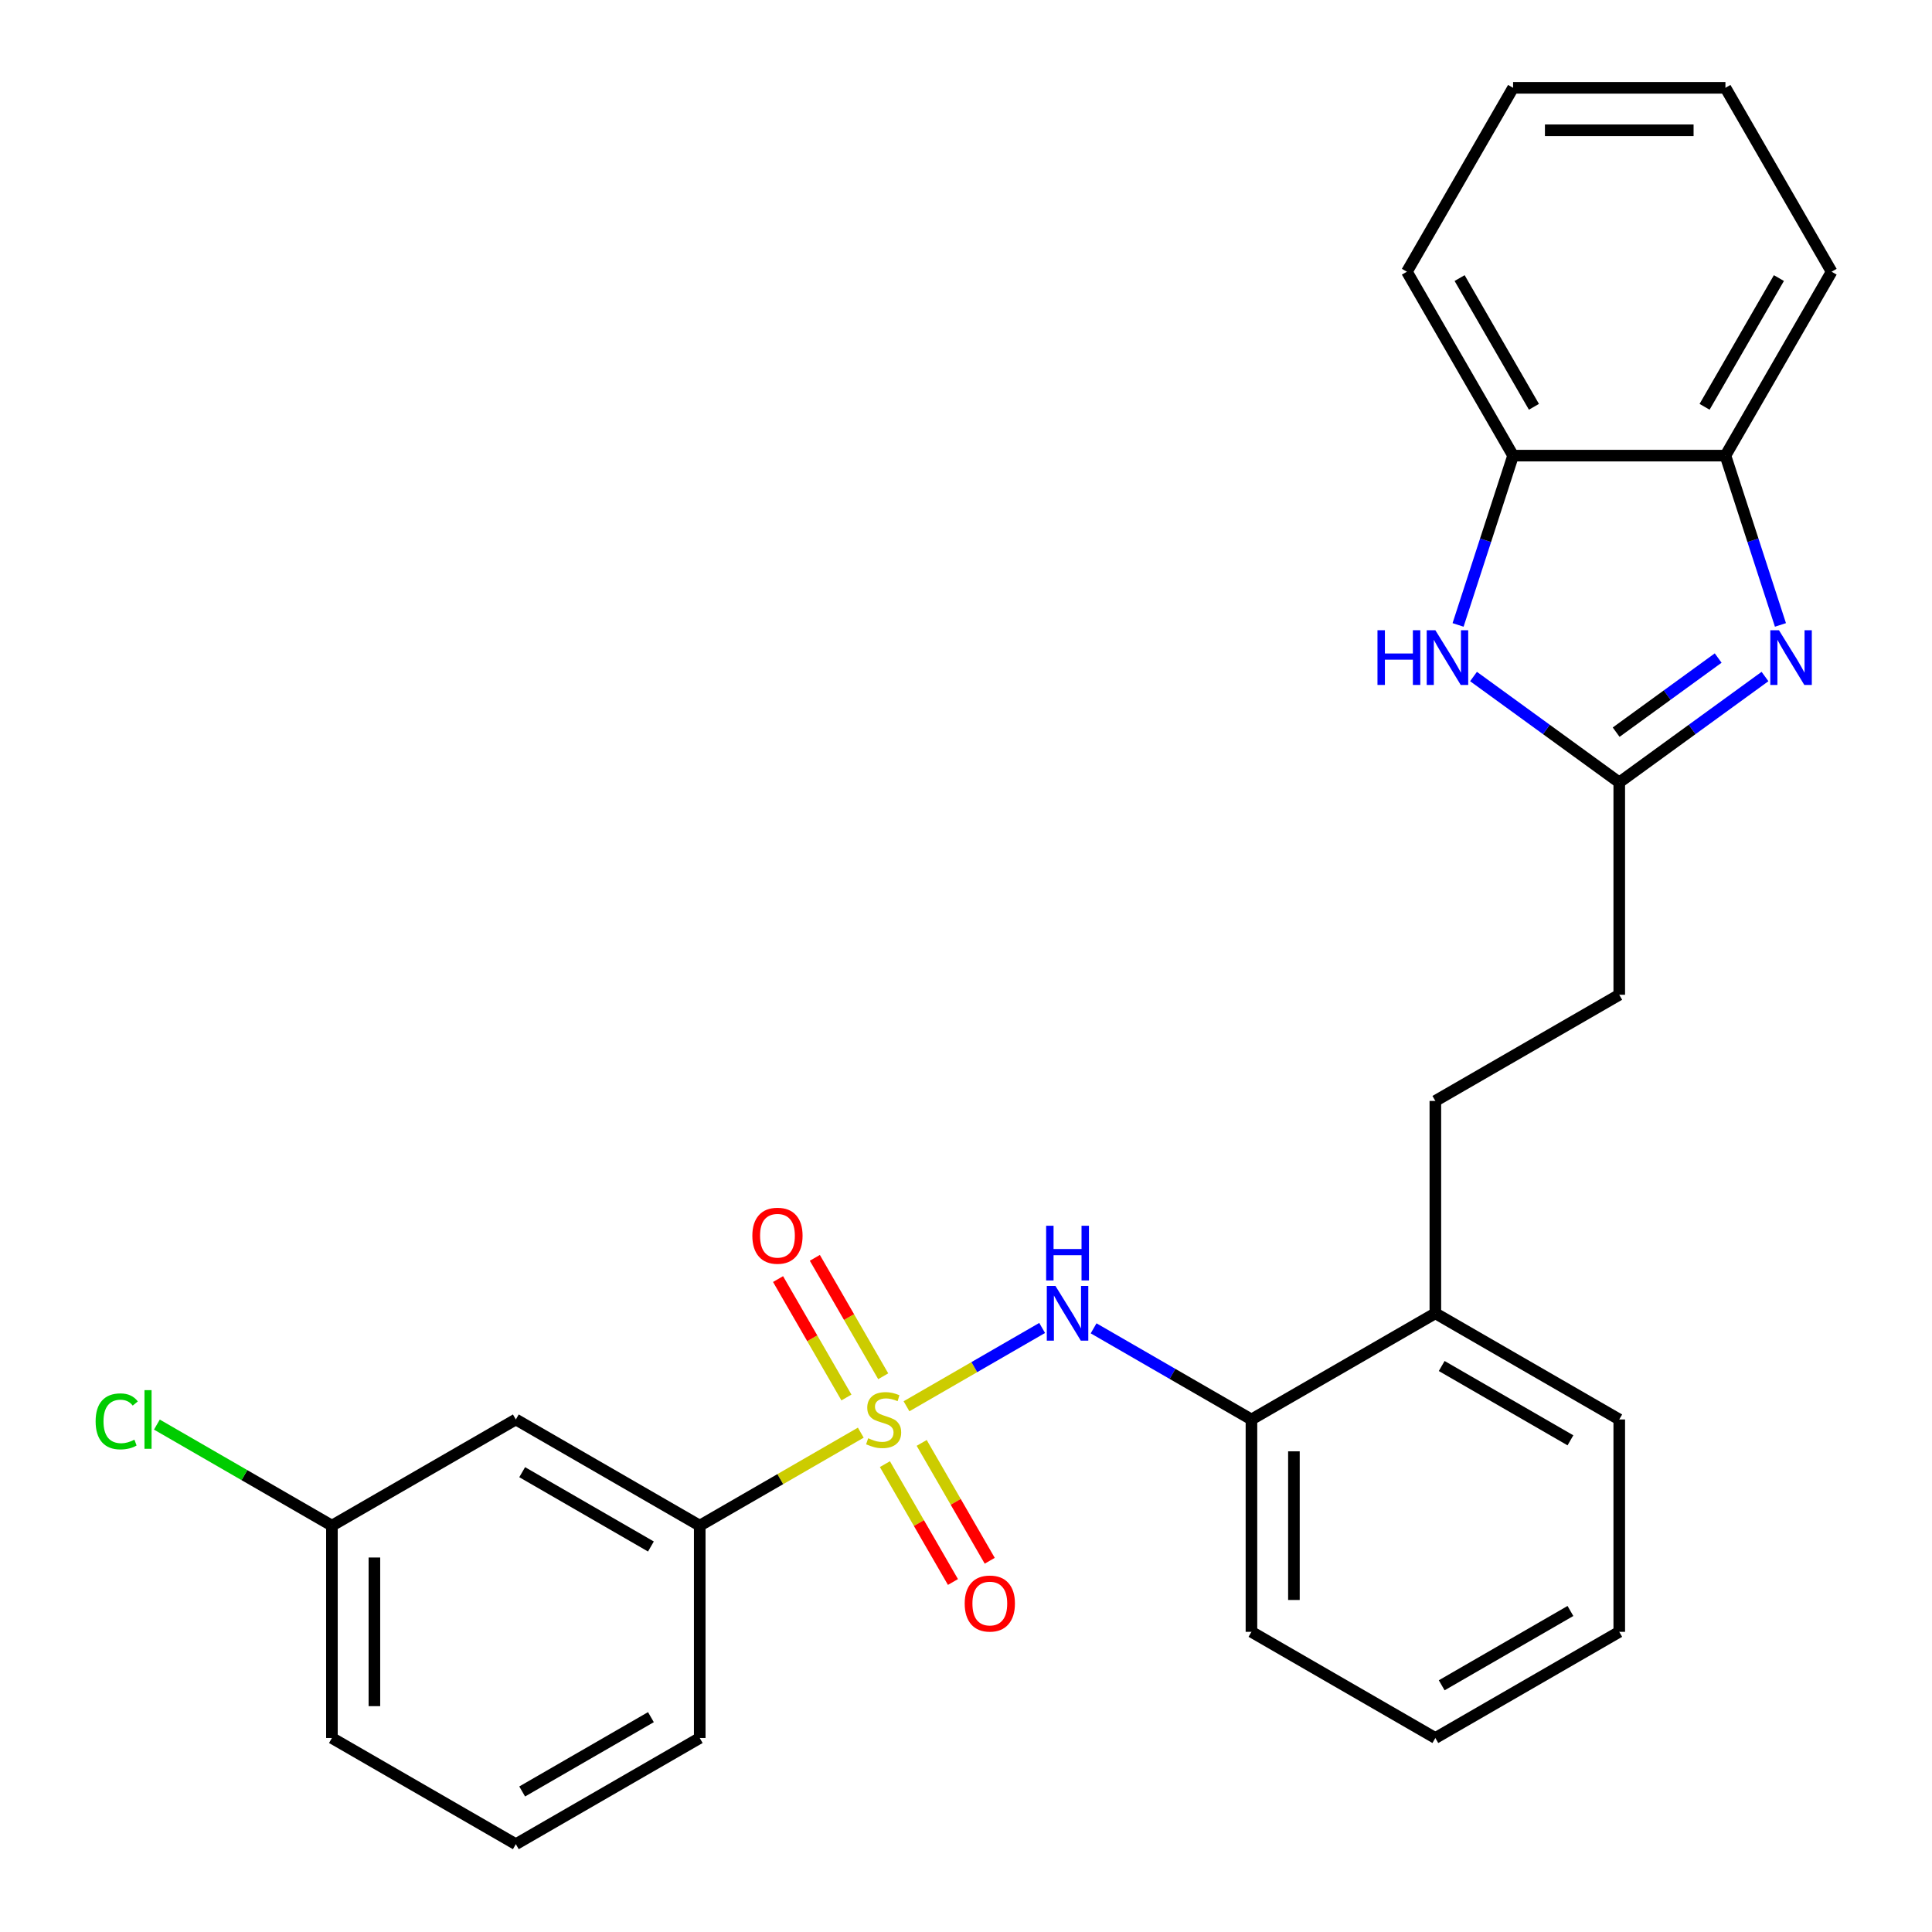 <?xml version='1.0' encoding='iso-8859-1'?>
<svg version='1.1' baseProfile='full'
              xmlns='http://www.w3.org/2000/svg'
                      xmlns:rdkit='http://www.rdkit.org/xml'
                      xmlns:xlink='http://www.w3.org/1999/xlink'
                  xml:space='preserve'
width='1000px' height='1000px' viewBox='0 0 1000 1000'>
<!-- END OF HEADER -->
<rect style='opacity:1.0;fill:#FFFFFF;stroke:none' width='1000' height='1000' x='0' y='0'> </rect>
<path class='bond-1' d='M 469.198,727.888 L 504.305,707.618' style='fill:none;fill-rule:evenodd;stroke:#CCCC00;stroke-width:6px;stroke-linecap:butt;stroke-linejoin:miter;stroke-opacity:1' />
<path class='bond-1' d='M 504.305,707.618 L 539.412,687.349' style='fill:none;fill-rule:evenodd;stroke:#0000FF;stroke-width:6px;stroke-linecap:butt;stroke-linejoin:miter;stroke-opacity:1' />
<path class='bond-4' d='M 445.542,741.545 L 403.862,765.61' style='fill:none;fill-rule:evenodd;stroke:#CCCC00;stroke-width:6px;stroke-linecap:butt;stroke-linejoin:miter;stroke-opacity:1' />
<path class='bond-4' d='M 403.862,765.61 L 362.181,789.674' style='fill:none;fill-rule:evenodd;stroke:#000000;stroke-width:6px;stroke-linecap:butt;stroke-linejoin:miter;stroke-opacity:1' />
<path class='bond-7' d='M 458.029,757.84 L 475.638,788.341' style='fill:none;fill-rule:evenodd;stroke:#CCCC00;stroke-width:6px;stroke-linecap:butt;stroke-linejoin:miter;stroke-opacity:1' />
<path class='bond-7' d='M 475.638,788.341 L 493.248,818.842' style='fill:none;fill-rule:evenodd;stroke:#FF0000;stroke-width:6px;stroke-linecap:butt;stroke-linejoin:miter;stroke-opacity:1' />
<path class='bond-7' d='M 477.066,746.849 L 494.676,777.35' style='fill:none;fill-rule:evenodd;stroke:#CCCC00;stroke-width:6px;stroke-linecap:butt;stroke-linejoin:miter;stroke-opacity:1' />
<path class='bond-7' d='M 494.676,777.35 L 512.286,807.851' style='fill:none;fill-rule:evenodd;stroke:#FF0000;stroke-width:6px;stroke-linecap:butt;stroke-linejoin:miter;stroke-opacity:1' />
<path class='bond-8' d='M 457.15,712.353 L 439.454,681.703' style='fill:none;fill-rule:evenodd;stroke:#CCCC00;stroke-width:6px;stroke-linecap:butt;stroke-linejoin:miter;stroke-opacity:1' />
<path class='bond-8' d='M 439.454,681.703 L 421.759,651.053' style='fill:none;fill-rule:evenodd;stroke:#FF0000;stroke-width:6px;stroke-linecap:butt;stroke-linejoin:miter;stroke-opacity:1' />
<path class='bond-8' d='M 438.112,723.344 L 420.417,692.694' style='fill:none;fill-rule:evenodd;stroke:#CCCC00;stroke-width:6px;stroke-linecap:butt;stroke-linejoin:miter;stroke-opacity:1' />
<path class='bond-8' d='M 420.417,692.694 L 402.721,662.044' style='fill:none;fill-rule:evenodd;stroke:#FF0000;stroke-width:6px;stroke-linecap:butt;stroke-linejoin:miter;stroke-opacity:1' />
<path class='bond-0' d='M 913.56,350.166 L 875.842,377.57' style='fill:none;fill-rule:evenodd;stroke:#0000FF;stroke-width:6px;stroke-linecap:butt;stroke-linejoin:miter;stroke-opacity:1' />
<path class='bond-0' d='M 875.842,377.57 L 838.125,404.973' style='fill:none;fill-rule:evenodd;stroke:#000000;stroke-width:6px;stroke-linecap:butt;stroke-linejoin:miter;stroke-opacity:1' />
<path class='bond-0' d='M 889.323,340.603 L 862.921,359.785' style='fill:none;fill-rule:evenodd;stroke:#0000FF;stroke-width:6px;stroke-linecap:butt;stroke-linejoin:miter;stroke-opacity:1' />
<path class='bond-0' d='M 862.921,359.785 L 836.519,378.967' style='fill:none;fill-rule:evenodd;stroke:#000000;stroke-width:6px;stroke-linecap:butt;stroke-linejoin:miter;stroke-opacity:1' />
<path class='bond-5' d='M 921.554,323.459 L 907.318,279.646' style='fill:none;fill-rule:evenodd;stroke:#0000FF;stroke-width:6px;stroke-linecap:butt;stroke-linejoin:miter;stroke-opacity:1' />
<path class='bond-5' d='M 907.318,279.646 L 893.082,235.832' style='fill:none;fill-rule:evenodd;stroke:#000000;stroke-width:6px;stroke-linecap:butt;stroke-linejoin:miter;stroke-opacity:1' />
<path class='bond-9' d='M 566.047,687.546 L 606.897,711.131' style='fill:none;fill-rule:evenodd;stroke:#0000FF;stroke-width:6px;stroke-linecap:butt;stroke-linejoin:miter;stroke-opacity:1' />
<path class='bond-9' d='M 606.897,711.131 L 647.748,734.716' style='fill:none;fill-rule:evenodd;stroke:#000000;stroke-width:6px;stroke-linecap:butt;stroke-linejoin:miter;stroke-opacity:1' />
<path class='bond-2' d='M 838.125,404.973 L 838.125,514.888' style='fill:none;fill-rule:evenodd;stroke:#000000;stroke-width:6px;stroke-linecap:butt;stroke-linejoin:miter;stroke-opacity:1' />
<path class='bond-3' d='M 838.125,404.973 L 800.408,377.57' style='fill:none;fill-rule:evenodd;stroke:#000000;stroke-width:6px;stroke-linecap:butt;stroke-linejoin:miter;stroke-opacity:1' />
<path class='bond-3' d='M 800.408,377.57 L 762.69,350.166' style='fill:none;fill-rule:evenodd;stroke:#0000FF;stroke-width:6px;stroke-linecap:butt;stroke-linejoin:miter;stroke-opacity:1' />
<path class='bond-6' d='M 754.696,323.459 L 768.932,279.646' style='fill:none;fill-rule:evenodd;stroke:#0000FF;stroke-width:6px;stroke-linecap:butt;stroke-linejoin:miter;stroke-opacity:1' />
<path class='bond-6' d='M 768.932,279.646 L 783.168,235.832' style='fill:none;fill-rule:evenodd;stroke:#000000;stroke-width:6px;stroke-linecap:butt;stroke-linejoin:miter;stroke-opacity:1' />
<path class='bond-10' d='M 362.181,789.674 L 266.993,734.716' style='fill:none;fill-rule:evenodd;stroke:#000000;stroke-width:6px;stroke-linecap:butt;stroke-linejoin:miter;stroke-opacity:1' />
<path class='bond-10' d='M 336.912,800.468 L 270.279,761.998' style='fill:none;fill-rule:evenodd;stroke:#000000;stroke-width:6px;stroke-linecap:butt;stroke-linejoin:miter;stroke-opacity:1' />
<path class='bond-16' d='M 362.181,789.674 L 362.181,899.588' style='fill:none;fill-rule:evenodd;stroke:#000000;stroke-width:6px;stroke-linecap:butt;stroke-linejoin:miter;stroke-opacity:1' />
<path class='bond-18' d='M 893.082,235.832 L 948.039,140.643' style='fill:none;fill-rule:evenodd;stroke:#000000;stroke-width:6px;stroke-linecap:butt;stroke-linejoin:miter;stroke-opacity:1' />
<path class='bond-18' d='M 882.288,210.562 L 920.758,143.93' style='fill:none;fill-rule:evenodd;stroke:#000000;stroke-width:6px;stroke-linecap:butt;stroke-linejoin:miter;stroke-opacity:1' />
<path class='bond-29' d='M 893.082,235.832 L 783.168,235.832' style='fill:none;fill-rule:evenodd;stroke:#000000;stroke-width:6px;stroke-linecap:butt;stroke-linejoin:miter;stroke-opacity:1' />
<path class='bond-19' d='M 783.168,235.832 L 728.21,140.643' style='fill:none;fill-rule:evenodd;stroke:#000000;stroke-width:6px;stroke-linecap:butt;stroke-linejoin:miter;stroke-opacity:1' />
<path class='bond-19' d='M 793.962,210.562 L 755.492,143.93' style='fill:none;fill-rule:evenodd;stroke:#000000;stroke-width:6px;stroke-linecap:butt;stroke-linejoin:miter;stroke-opacity:1' />
<path class='bond-11' d='M 647.748,734.716 L 742.936,679.759' style='fill:none;fill-rule:evenodd;stroke:#000000;stroke-width:6px;stroke-linecap:butt;stroke-linejoin:miter;stroke-opacity:1' />
<path class='bond-20' d='M 647.748,734.716 L 647.748,844.631' style='fill:none;fill-rule:evenodd;stroke:#000000;stroke-width:6px;stroke-linecap:butt;stroke-linejoin:miter;stroke-opacity:1' />
<path class='bond-20' d='M 669.73,751.204 L 669.73,828.144' style='fill:none;fill-rule:evenodd;stroke:#000000;stroke-width:6px;stroke-linecap:butt;stroke-linejoin:miter;stroke-opacity:1' />
<path class='bond-14' d='M 266.993,734.716 L 171.804,789.674' style='fill:none;fill-rule:evenodd;stroke:#000000;stroke-width:6px;stroke-linecap:butt;stroke-linejoin:miter;stroke-opacity:1' />
<path class='bond-13' d='M 742.936,679.759 L 742.936,569.845' style='fill:none;fill-rule:evenodd;stroke:#000000;stroke-width:6px;stroke-linecap:butt;stroke-linejoin:miter;stroke-opacity:1' />
<path class='bond-21' d='M 742.936,679.759 L 838.125,734.716' style='fill:none;fill-rule:evenodd;stroke:#000000;stroke-width:6px;stroke-linecap:butt;stroke-linejoin:miter;stroke-opacity:1' />
<path class='bond-21' d='M 746.223,707.041 L 812.855,745.511' style='fill:none;fill-rule:evenodd;stroke:#000000;stroke-width:6px;stroke-linecap:butt;stroke-linejoin:miter;stroke-opacity:1' />
<path class='bond-12' d='M 838.125,514.888 L 742.936,569.845' style='fill:none;fill-rule:evenodd;stroke:#000000;stroke-width:6px;stroke-linecap:butt;stroke-linejoin:miter;stroke-opacity:1' />
<path class='bond-15' d='M 171.804,789.674 L 126.503,763.52' style='fill:none;fill-rule:evenodd;stroke:#000000;stroke-width:6px;stroke-linecap:butt;stroke-linejoin:miter;stroke-opacity:1' />
<path class='bond-15' d='M 126.503,763.52 L 81.203,737.365' style='fill:none;fill-rule:evenodd;stroke:#00CC00;stroke-width:6px;stroke-linecap:butt;stroke-linejoin:miter;stroke-opacity:1' />
<path class='bond-27' d='M 171.804,789.674 L 171.804,899.588' style='fill:none;fill-rule:evenodd;stroke:#000000;stroke-width:6px;stroke-linecap:butt;stroke-linejoin:miter;stroke-opacity:1' />
<path class='bond-27' d='M 193.787,806.161 L 193.787,883.101' style='fill:none;fill-rule:evenodd;stroke:#000000;stroke-width:6px;stroke-linecap:butt;stroke-linejoin:miter;stroke-opacity:1' />
<path class='bond-17' d='M 362.181,899.588 L 266.993,954.545' style='fill:none;fill-rule:evenodd;stroke:#000000;stroke-width:6px;stroke-linecap:butt;stroke-linejoin:miter;stroke-opacity:1' />
<path class='bond-17' d='M 336.912,888.794 L 270.279,927.264' style='fill:none;fill-rule:evenodd;stroke:#000000;stroke-width:6px;stroke-linecap:butt;stroke-linejoin:miter;stroke-opacity:1' />
<path class='bond-22' d='M 266.993,954.545 L 171.804,899.588' style='fill:none;fill-rule:evenodd;stroke:#000000;stroke-width:6px;stroke-linecap:butt;stroke-linejoin:miter;stroke-opacity:1' />
<path class='bond-24' d='M 948.039,140.643 L 893.082,45.455' style='fill:none;fill-rule:evenodd;stroke:#000000;stroke-width:6px;stroke-linecap:butt;stroke-linejoin:miter;stroke-opacity:1' />
<path class='bond-23' d='M 728.21,140.643 L 783.168,45.455' style='fill:none;fill-rule:evenodd;stroke:#000000;stroke-width:6px;stroke-linecap:butt;stroke-linejoin:miter;stroke-opacity:1' />
<path class='bond-25' d='M 647.748,844.631 L 742.936,899.588' style='fill:none;fill-rule:evenodd;stroke:#000000;stroke-width:6px;stroke-linecap:butt;stroke-linejoin:miter;stroke-opacity:1' />
<path class='bond-28' d='M 838.125,734.716 L 838.125,844.631' style='fill:none;fill-rule:evenodd;stroke:#000000;stroke-width:6px;stroke-linecap:butt;stroke-linejoin:miter;stroke-opacity:1' />
<path class='bond-30' d='M 783.168,45.455 L 893.082,45.455' style='fill:none;fill-rule:evenodd;stroke:#000000;stroke-width:6px;stroke-linecap:butt;stroke-linejoin:miter;stroke-opacity:1' />
<path class='bond-30' d='M 799.655,67.437 L 876.595,67.437' style='fill:none;fill-rule:evenodd;stroke:#000000;stroke-width:6px;stroke-linecap:butt;stroke-linejoin:miter;stroke-opacity:1' />
<path class='bond-26' d='M 742.936,899.588 L 838.125,844.631' style='fill:none;fill-rule:evenodd;stroke:#000000;stroke-width:6px;stroke-linecap:butt;stroke-linejoin:miter;stroke-opacity:1' />
<path class='bond-26' d='M 746.223,872.307 L 812.855,833.837' style='fill:none;fill-rule:evenodd;stroke:#000000;stroke-width:6px;stroke-linecap:butt;stroke-linejoin:miter;stroke-opacity:1' />
<path  class='atom-0' d='M 449.37 744.436
Q 449.69 744.556, 451.01 745.116
Q 452.33 745.676, 453.77 746.036
Q 455.25 746.356, 456.69 746.356
Q 459.37 746.356, 460.93 745.076
Q 462.49 743.756, 462.49 741.476
Q 462.49 739.916, 461.69 738.956
Q 460.93 737.996, 459.73 737.476
Q 458.53 736.956, 456.53 736.356
Q 454.01 735.596, 452.49 734.876
Q 451.01 734.156, 449.93 732.636
Q 448.89 731.116, 448.89 728.556
Q 448.89 724.996, 451.29 722.796
Q 453.73 720.596, 458.53 720.596
Q 461.81 720.596, 465.53 722.156
L 464.61 725.236
Q 461.21 723.836, 458.65 723.836
Q 455.89 723.836, 454.37 724.996
Q 452.85 726.116, 452.89 728.076
Q 452.89 729.596, 453.65 730.516
Q 454.45 731.436, 455.57 731.956
Q 456.73 732.476, 458.65 733.076
Q 461.21 733.876, 462.73 734.676
Q 464.25 735.476, 465.33 737.116
Q 466.45 738.716, 466.45 741.476
Q 466.45 745.396, 463.81 747.516
Q 461.21 749.596, 456.85 749.596
Q 454.33 749.596, 452.41 749.036
Q 450.53 748.516, 448.29 747.596
L 449.37 744.436
' fill='#CCCC00'/>
<path  class='atom-1' d='M 920.788 326.207
L 930.068 341.207
Q 930.988 342.687, 932.468 345.367
Q 933.948 348.047, 934.028 348.207
L 934.028 326.207
L 937.788 326.207
L 937.788 354.527
L 933.908 354.527
L 923.948 338.127
Q 922.788 336.207, 921.548 334.007
Q 920.348 331.807, 919.988 331.127
L 919.988 354.527
L 916.308 354.527
L 916.308 326.207
L 920.788 326.207
' fill='#0000FF'/>
<path  class='atom-2' d='M 546.299 665.599
L 555.579 680.599
Q 556.499 682.079, 557.979 684.759
Q 559.459 687.439, 559.539 687.599
L 559.539 665.599
L 563.299 665.599
L 563.299 693.919
L 559.419 693.919
L 549.459 677.519
Q 548.299 675.599, 547.059 673.399
Q 545.859 671.199, 545.499 670.519
L 545.499 693.919
L 541.819 693.919
L 541.819 665.599
L 546.299 665.599
' fill='#0000FF'/>
<path  class='atom-2' d='M 541.479 634.447
L 545.319 634.447
L 545.319 646.487
L 559.799 646.487
L 559.799 634.447
L 563.639 634.447
L 563.639 662.767
L 559.799 662.767
L 559.799 649.687
L 545.319 649.687
L 545.319 662.767
L 541.479 662.767
L 541.479 634.447
' fill='#0000FF'/>
<path  class='atom-4' d='M 712.982 326.207
L 716.822 326.207
L 716.822 338.247
L 731.302 338.247
L 731.302 326.207
L 735.142 326.207
L 735.142 354.527
L 731.302 354.527
L 731.302 341.447
L 716.822 341.447
L 716.822 354.527
L 712.982 354.527
L 712.982 326.207
' fill='#0000FF'/>
<path  class='atom-4' d='M 742.942 326.207
L 752.222 341.207
Q 753.142 342.687, 754.622 345.367
Q 756.102 348.047, 756.182 348.207
L 756.182 326.207
L 759.942 326.207
L 759.942 354.527
L 756.062 354.527
L 746.102 338.127
Q 744.942 336.207, 743.702 334.007
Q 742.502 331.807, 742.142 331.127
L 742.142 354.527
L 738.462 354.527
L 738.462 326.207
L 742.942 326.207
' fill='#0000FF'/>
<path  class='atom-8' d='M 499.327 829.985
Q 499.327 823.185, 502.687 819.385
Q 506.047 815.585, 512.327 815.585
Q 518.607 815.585, 521.967 819.385
Q 525.327 823.185, 525.327 829.985
Q 525.327 836.865, 521.927 840.785
Q 518.527 844.665, 512.327 844.665
Q 506.087 844.665, 502.687 840.785
Q 499.327 836.905, 499.327 829.985
M 512.327 841.465
Q 516.647 841.465, 518.967 838.585
Q 521.327 835.665, 521.327 829.985
Q 521.327 824.425, 518.967 821.625
Q 516.647 818.785, 512.327 818.785
Q 508.007 818.785, 505.647 821.585
Q 503.327 824.385, 503.327 829.985
Q 503.327 835.705, 505.647 838.585
Q 508.007 841.465, 512.327 841.465
' fill='#FF0000'/>
<path  class='atom-9' d='M 389.413 639.608
Q 389.413 632.808, 392.773 629.008
Q 396.133 625.208, 402.413 625.208
Q 408.693 625.208, 412.053 629.008
Q 415.413 632.808, 415.413 639.608
Q 415.413 646.488, 412.013 650.408
Q 408.613 654.288, 402.413 654.288
Q 396.173 654.288, 392.773 650.408
Q 389.413 646.528, 389.413 639.608
M 402.413 651.088
Q 406.733 651.088, 409.053 648.208
Q 411.413 645.288, 411.413 639.608
Q 411.413 634.048, 409.053 631.248
Q 406.733 628.408, 402.413 628.408
Q 398.093 628.408, 395.733 631.208
Q 393.413 634.008, 393.413 639.608
Q 393.413 645.328, 395.733 648.208
Q 398.093 651.088, 402.413 651.088
' fill='#FF0000'/>
<path  class='atom-16' d='M 49.495 735.696
Q 49.495 728.656, 52.775 724.976
Q 56.095 721.256, 62.375 721.256
Q 68.215 721.256, 71.335 725.376
L 68.695 727.536
Q 66.415 724.536, 62.375 724.536
Q 58.095 724.536, 55.815 727.416
Q 53.575 730.256, 53.575 735.696
Q 53.575 741.296, 55.895 744.176
Q 58.255 747.056, 62.815 747.056
Q 65.935 747.056, 69.575 745.176
L 70.695 748.176
Q 69.215 749.136, 66.975 749.696
Q 64.735 750.256, 62.255 750.256
Q 56.095 750.256, 52.775 746.496
Q 49.495 742.736, 49.495 735.696
' fill='#00CC00'/>
<path  class='atom-16' d='M 74.775 719.536
L 78.455 719.536
L 78.455 749.896
L 74.775 749.896
L 74.775 719.536
' fill='#00CC00'/>
</svg>
